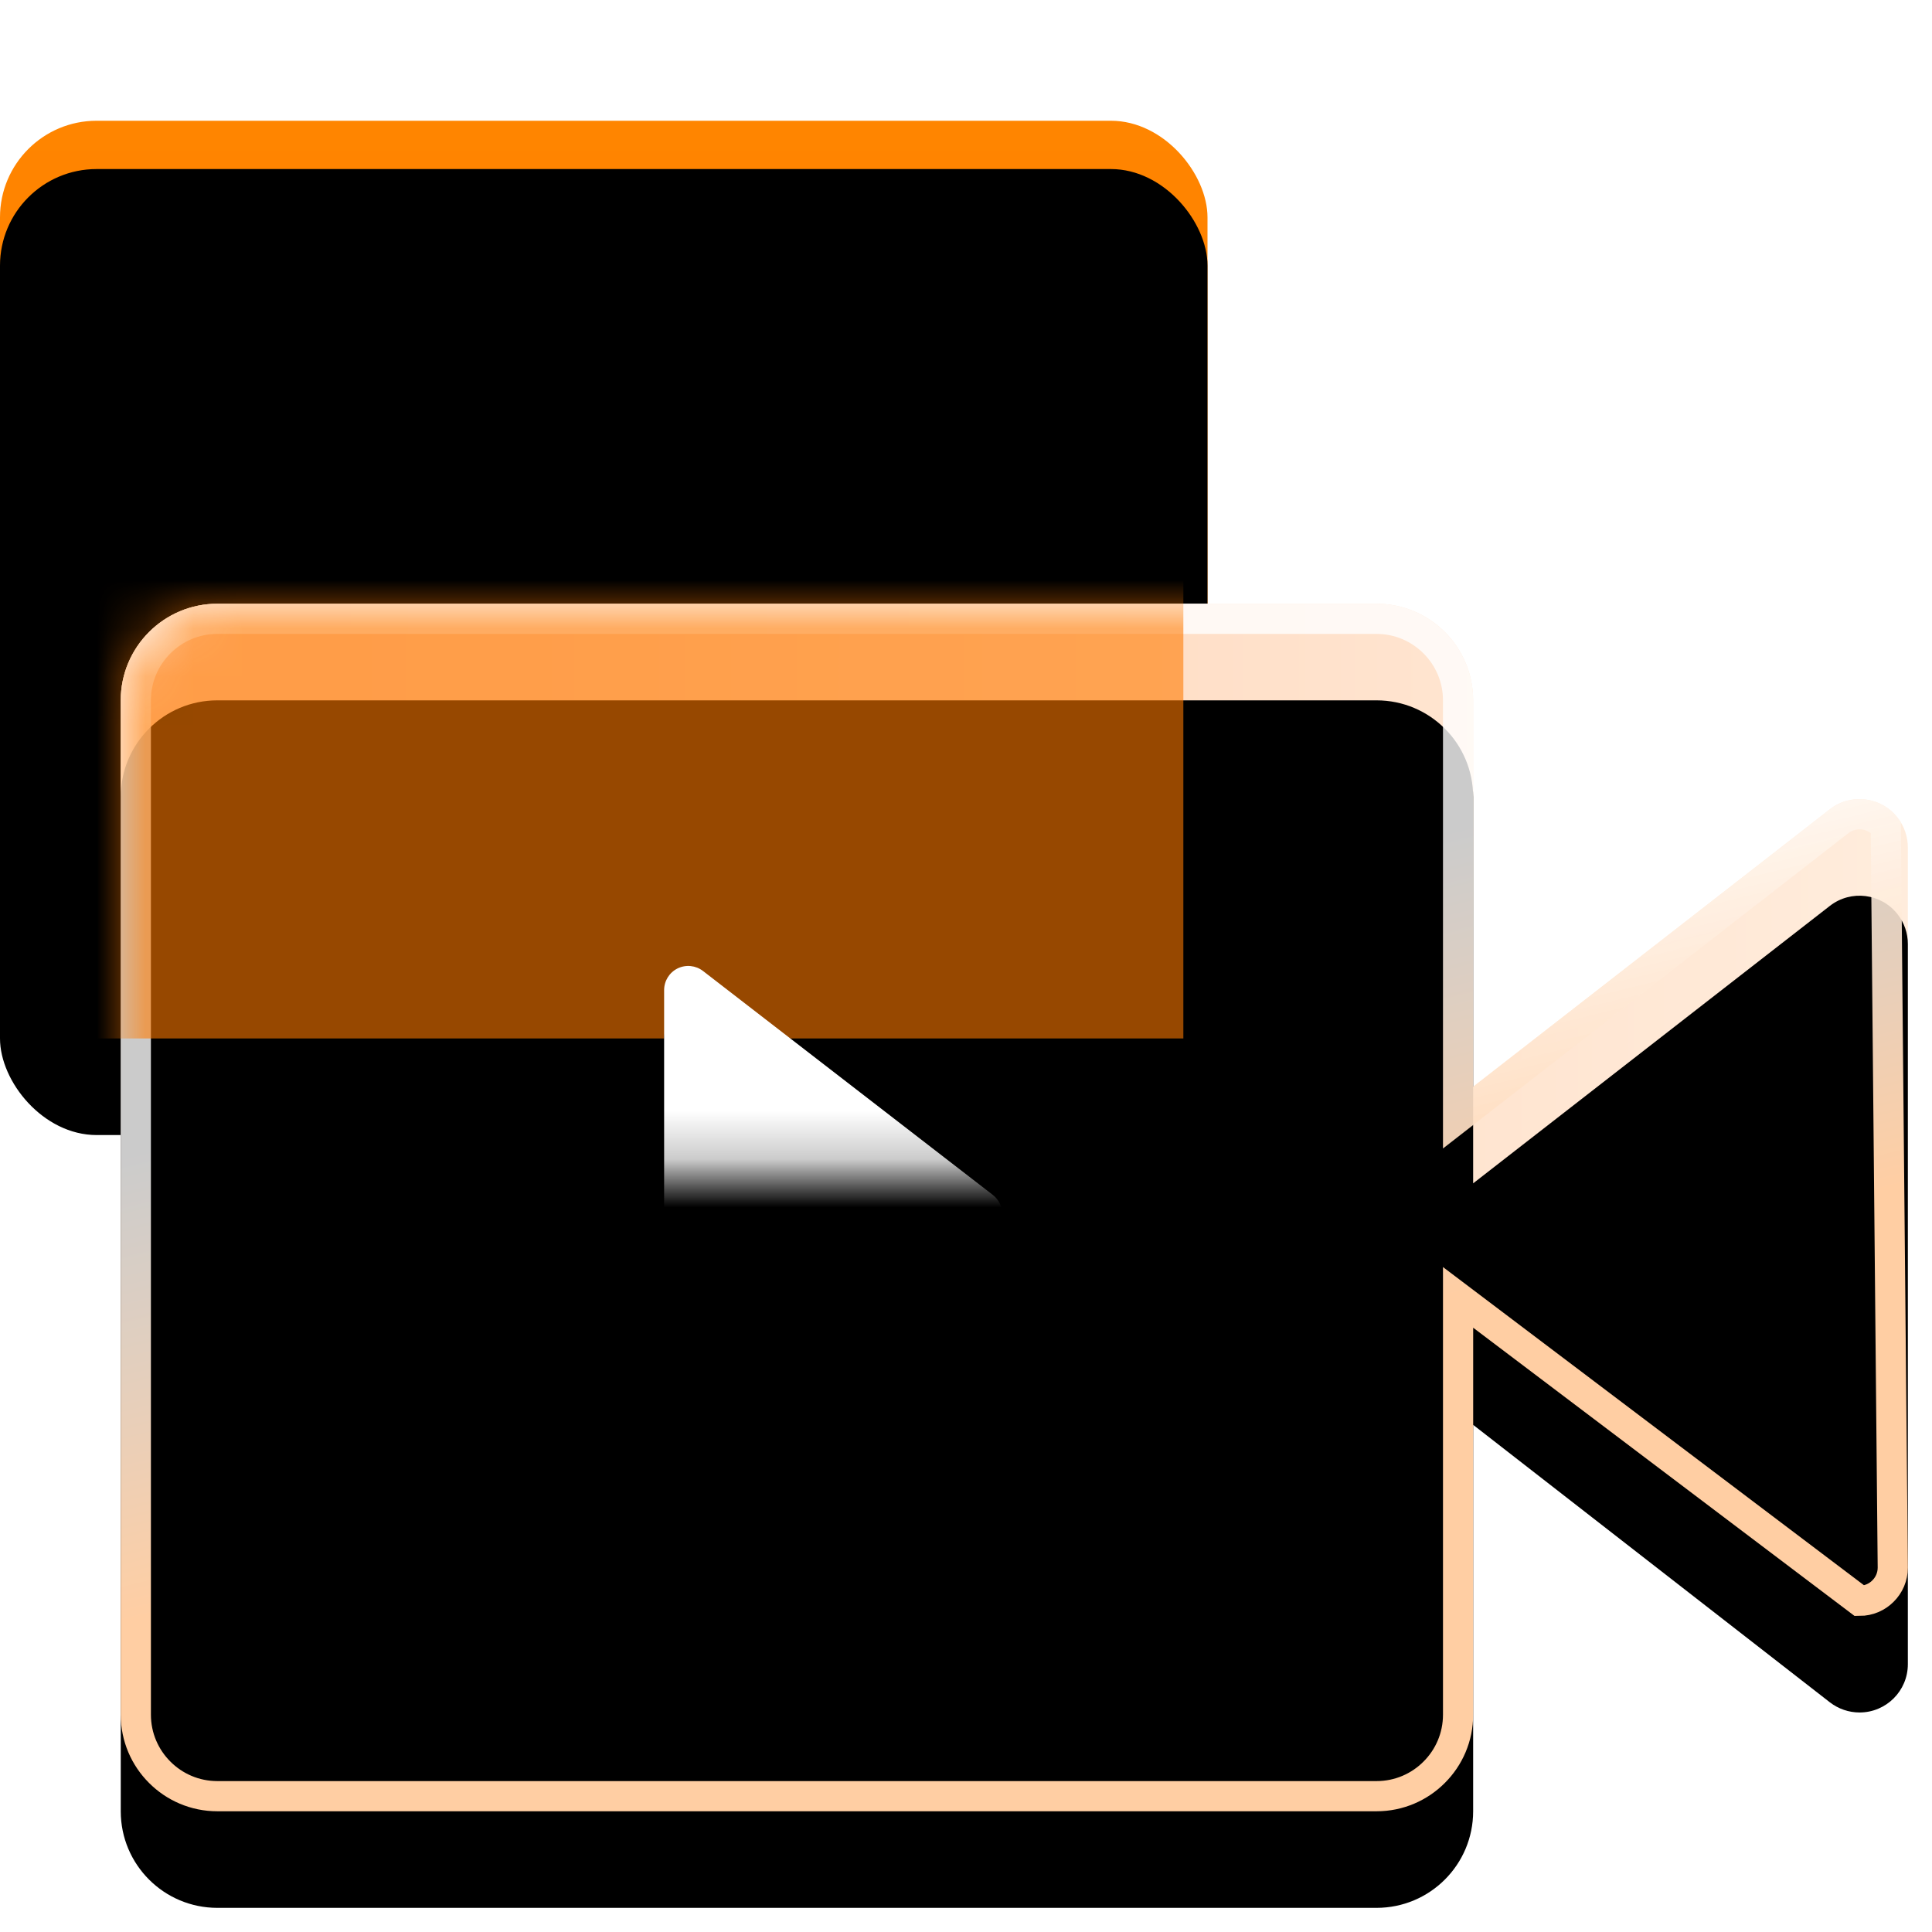 <?xml version="1.0" encoding="UTF-8"?>
<svg width="40px" height="40px" viewBox="0 0 40 40" version="1.1" xmlns="http://www.w3.org/2000/svg" xmlns:xlink="http://www.w3.org/1999/xlink">
    <title>图标/首页9直播电商</title>
    <defs>
        <linearGradient x1="50%" y1="0%" x2="50%" y2="100%" id="linearGradient-1">
            <stop stop-color="#FF8500" offset="0%"></stop>
            <stop stop-color="#FF7700" offset="100%"></stop>
        </linearGradient>
        <rect id="path-2" x="0" y="2.5" width="25" height="20" rx="2"></rect>
        <filter x="-10.0%" y="-12.5%" width="120.0%" height="125.0%" filterUnits="objectBoundingBox" id="filter-3">
            <feGaussianBlur stdDeviation="2" in="SourceAlpha" result="shadowBlurInner1"></feGaussianBlur>
            <feOffset dx="0" dy="1" in="shadowBlurInner1" result="shadowOffsetInner1"></feOffset>
            <feComposite in="shadowOffsetInner1" in2="SourceAlpha" operator="arithmetic" k2="-1" k3="1" result="shadowInnerInner1"></feComposite>
            <feColorMatrix values="0 0 0 0 1   0 0 0 0 1   0 0 0 0 1  0 0 0 0.299 0" type="matrix" in="shadowInnerInner1"></feColorMatrix>
        </filter>
        <linearGradient x1="11.148%" y1="50%" x2="100%" y2="50%" id="linearGradient-4">
            <stop stop-color="#FFC49C" offset="0%"></stop>
            <stop stop-color="#FFE8D4" offset="100%"></stop>
        </linearGradient>
        <linearGradient x1="50%" y1="27.173%" x2="62.705%" y2="62.07%" id="linearGradient-5">
            <stop stop-color="#FFFFFF" stop-opacity="0.797" offset="0%"></stop>
            <stop stop-color="#FFCEA3" offset="100%"></stop>
        </linearGradient>
        <path d="M33,28 C33,29.105 32.105,30 31,30 L7,30 C5.895,30 5,29.105 5,28 L5,7 C5,5.895 5.895,5 7,5 L31,5 C32.105,5 33,5.895 33,7 L33,15 L40.386,9.255 C40.822,8.916 41.45,8.995 41.789,9.431 C41.926,9.606 42,9.822 42,10.045 L42,24.955 C42,25.508 41.552,25.955 41,25.955 C40.778,25.955 40.562,25.881 40.386,25.745 L33,20 L33,28 Z" id="path-6"></path>
        <filter x="-6.8%" y="-10.0%" width="113.5%" height="120.0%" filterUnits="objectBoundingBox" id="filter-8">
            <feOffset dx="0" dy="1" in="SourceAlpha" result="shadowOffsetInner1"></feOffset>
            <feComposite in="shadowOffsetInner1" in2="SourceAlpha" operator="arithmetic" k2="-1" k3="1" result="shadowInnerInner1"></feComposite>
            <feColorMatrix values="0 0 0 0 1   0 0 0 0 1   0 0 0 0 1  0 0 0 0.494 0" type="matrix" in="shadowInnerInner1" result="shadowMatrixInner1"></feColorMatrix>
            <feGaussianBlur stdDeviation="2" in="SourceAlpha" result="shadowBlurInner2"></feGaussianBlur>
            <feOffset dx="0" dy="1" in="shadowBlurInner2" result="shadowOffsetInner2"></feOffset>
            <feComposite in="shadowOffsetInner2" in2="SourceAlpha" operator="arithmetic" k2="-1" k3="1" result="shadowInnerInner2"></feComposite>
            <feColorMatrix values="0 0 0 0 1   0 0 0 0 1   0 0 0 0 1  0 0 0 0.299 0" type="matrix" in="shadowInnerInner2" result="shadowMatrixInner2"></feColorMatrix>
            <feMerge>
                <feMergeNode in="shadowMatrixInner1"></feMergeNode>
                <feMergeNode in="shadowMatrixInner2"></feMergeNode>
            </feMerge>
        </filter>
        <filter x="-16.7%" y="-32.1%" width="133.3%" height="164.3%" filterUnits="objectBoundingBox" id="filter-9">
            <feGaussianBlur stdDeviation="1.5" in="SourceGraphic"></feGaussianBlur>
        </filter>
        <path d="M23.056,17.24 L17.056,12.604 C16.905,12.487 16.701,12.466 16.529,12.55 C16.358,12.634 16.25,12.808 16.25,12.999 L16.25,22.273 C16.25,22.463 16.359,22.637 16.53,22.721 C16.701,22.805 16.905,22.784 17.056,22.668 L23.056,18.032 C23.178,17.937 23.25,17.791 23.25,17.636 C23.25,17.481 23.178,17.335 23.056,17.24" id="path-10"></path>
        <filter x="-71.4%" y="-38.9%" width="242.9%" height="197.3%" filterUnits="objectBoundingBox" id="filter-11">
            <feOffset dx="0" dy="1" in="SourceAlpha" result="shadowOffsetOuter1"></feOffset>
            <feGaussianBlur stdDeviation="1.5" in="shadowOffsetOuter1" result="shadowBlurOuter1"></feGaussianBlur>
            <feColorMatrix values="0 0 0 0 1   0 0 0 0 0.393   0 0 0 0 0  0 0 0 0.109 0" type="matrix" in="shadowBlurOuter1"></feColorMatrix>
        </filter>
    </defs>
    <g id="图标/首页9直播电商" stroke="none" stroke-width="1" fill="none" fill-rule="evenodd">
        <g id="矩形" fill-rule="nonzero">
            <use fill="url(#linearGradient-1)" xlink:href="#path-2"></use>
            <use fill="black" fill-opacity="1" filter="url(#filter-3)" xlink:href="#path-2"></use>
        </g>
        <g id="编组" transform="translate(-2.5, 7.5)">
            <mask id="mask-7" fill="white">
                <use xlink:href="#path-6"></use>
            </mask>
            <g id="路径" fill-rule="nonzero">
                <use fill="#FFFFFF" xlink:href="#path-6"></use>
                <use fill-opacity="0.8" fill="url(#linearGradient-4)" xlink:href="#path-6"></use>
                <use fill="black" fill-opacity="1" filter="url(#filter-8)" xlink:href="#path-6"></use>
                <path stroke="url(#linearGradient-5)" stroke-width="0.625" d="M31,5.312 C31.466,5.312 31.888,5.501 32.193,5.807 C32.499,6.112 32.688,6.534 32.688,7 L32.688,7 L32.688,15.639 L40.578,9.502 C40.728,9.385 40.911,9.341 41.085,9.362 C41.26,9.384 41.426,9.473 41.543,9.623 L41.543,9.623 L41.688,24.955 C41.688,25.145 41.611,25.317 41.486,25.441 C41.362,25.566 41.19,25.643 41,25.643 L41,25.643 L32.688,19.361 L32.688,28 C32.688,28.466 32.499,28.888 32.193,29.193 C31.888,29.499 31.466,29.688 31,29.688 L31,29.688 L7,29.688 C6.534,29.688 6.112,29.499 5.807,29.193 C5.501,28.888 5.312,28.466 5.312,28 L5.312,28 L5.312,7 C5.312,6.534 5.501,6.112 5.807,5.807 C6.112,5.501 6.534,5.312 7,5.312 L7,5.312 Z" stroke-linejoin="square"></path>
            </g>
            <rect id="矩形" fill="#FF7B00" opacity="0.769" filter="url(#filter-9)" mask="url(#mask-7)" x="0" y="0" width="27" height="14"></rect>
            <g id="路径" mask="url(#mask-7)">
                <use fill="black" fill-opacity="1" filter="url(#filter-11)" xlink:href="#path-10"></use>
                <use fill="#FFFFFF" fill-rule="evenodd" xlink:href="#path-10"></use>
            </g>
        </g>
    </g>
</svg>